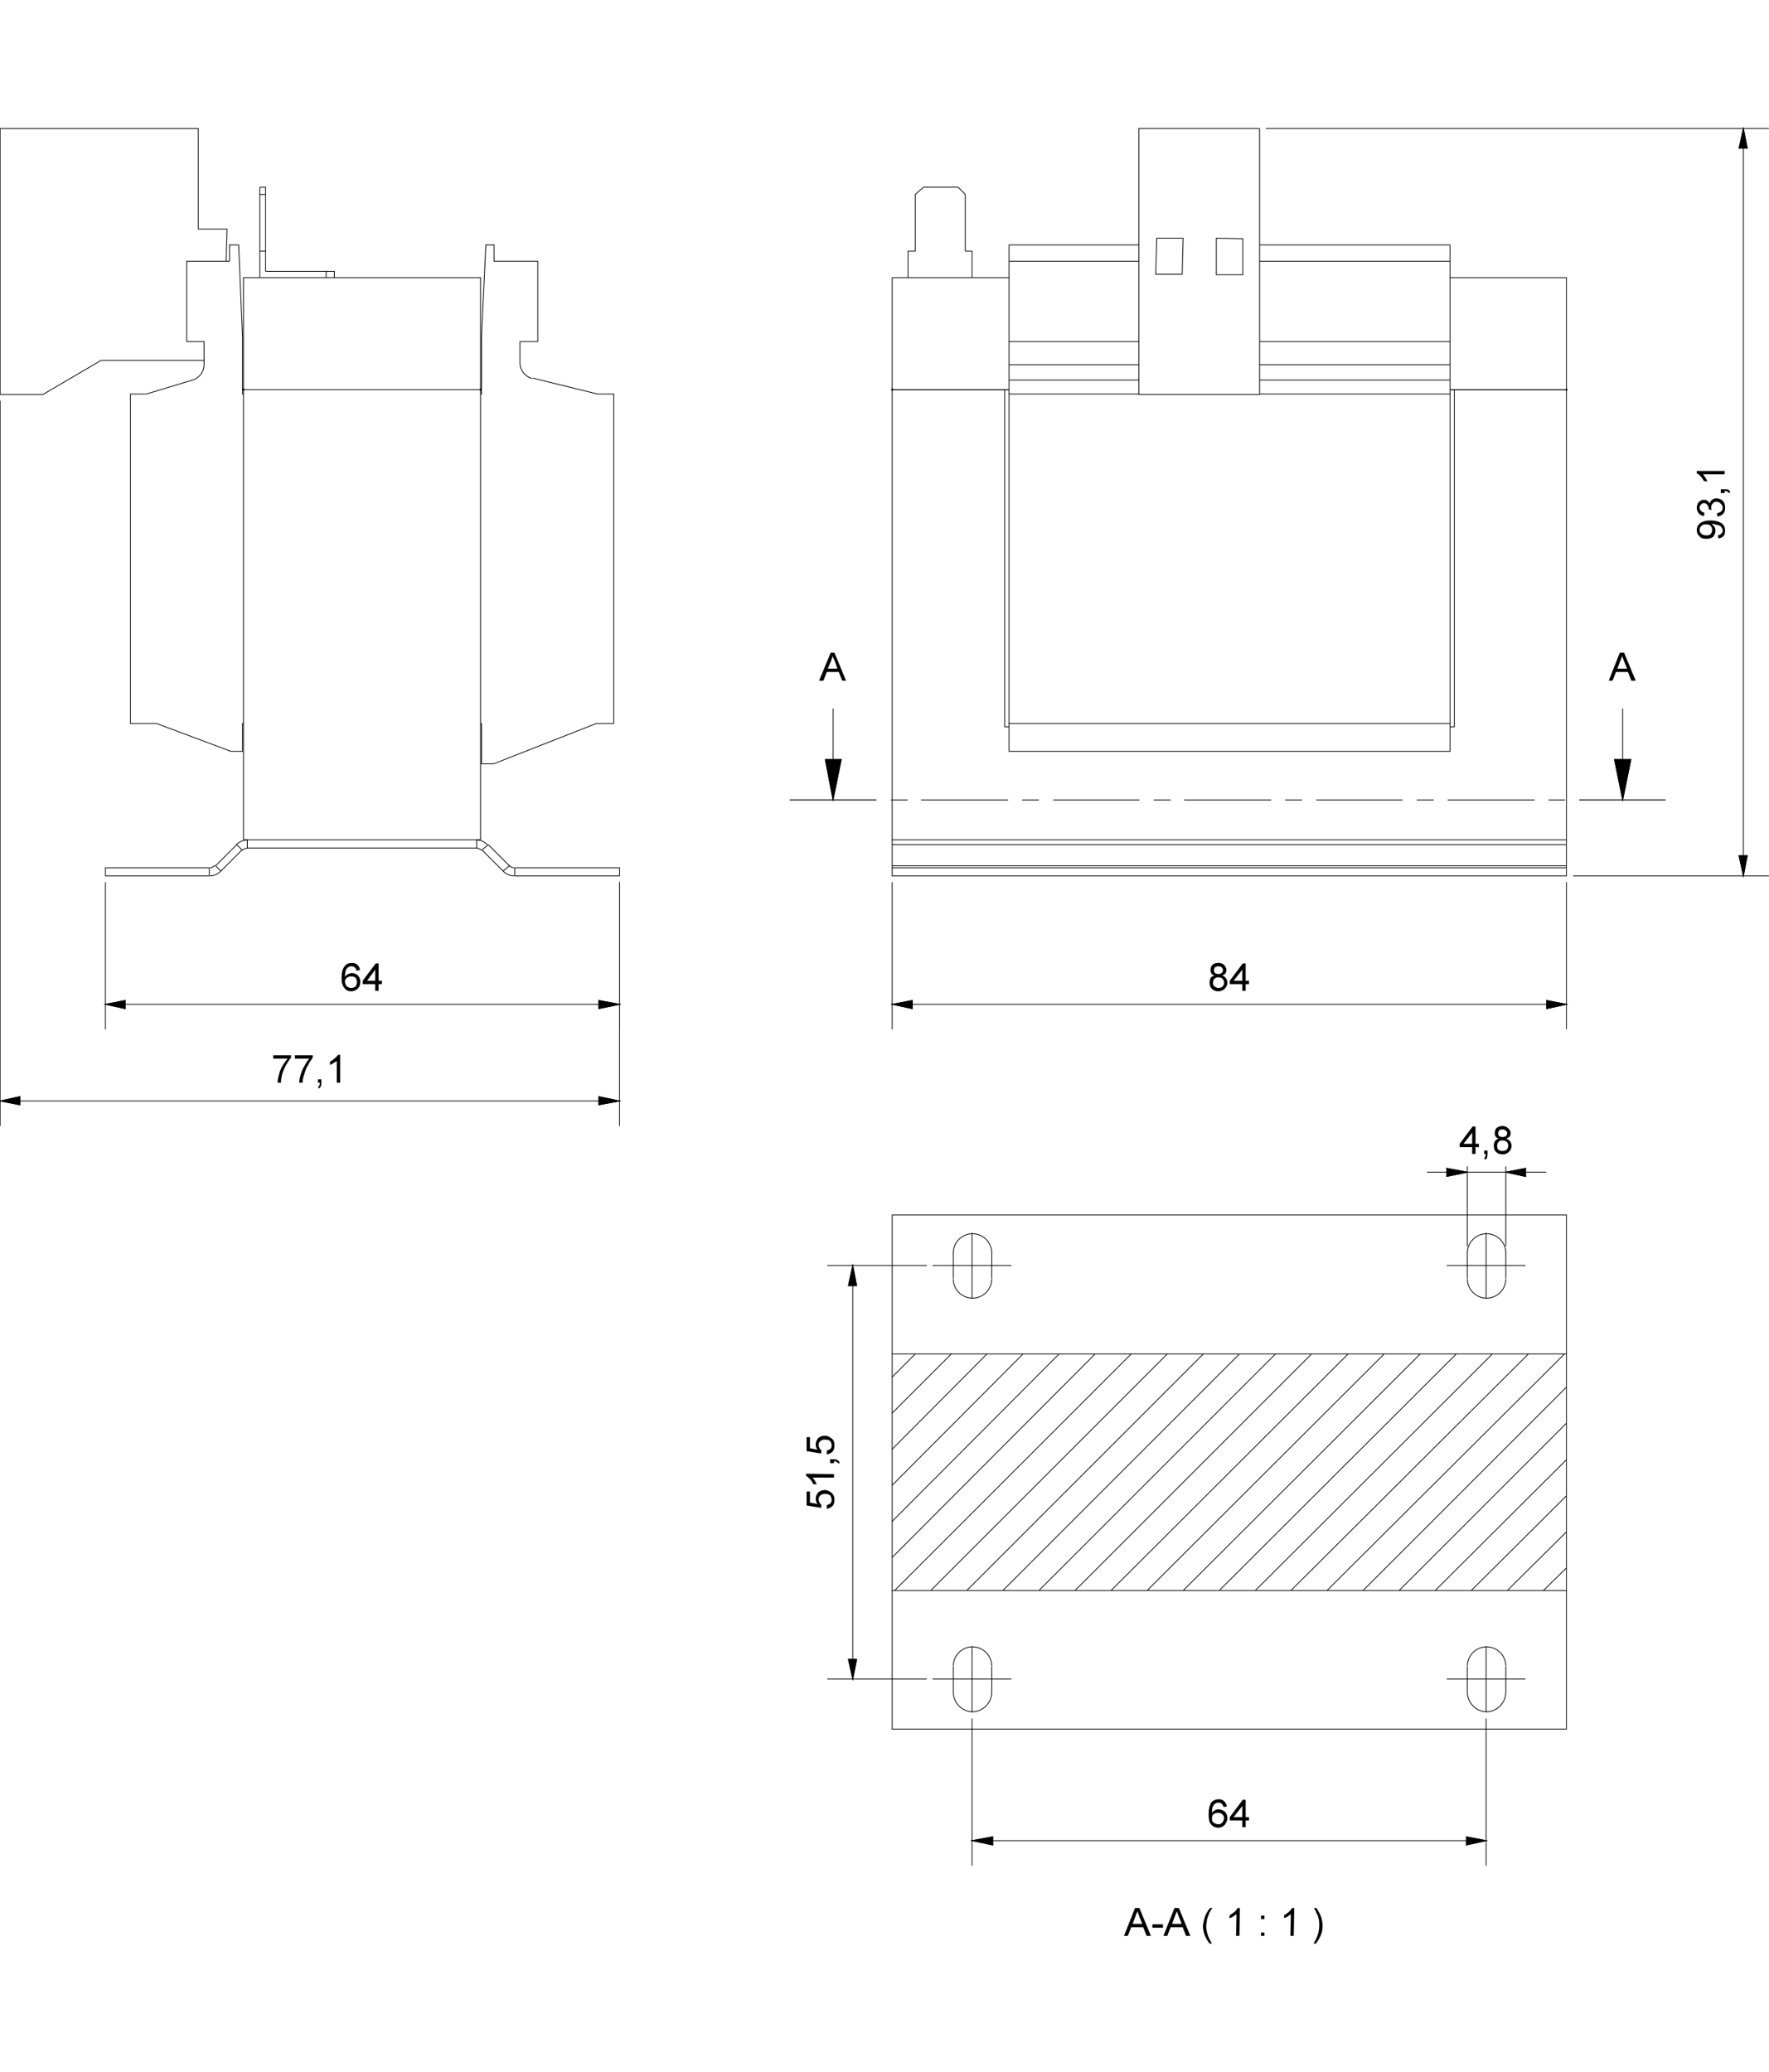 <?xml version="1.0" encoding="UTF-8"?>
<!DOCTYPE svg PUBLIC "-//W3C//DTD SVG 1.1//EN" "http://www.w3.org/Graphics/SVG/1.1/DTD/svg11.dtd">
<!-- Creator: Corel DESIGNER 2018 (64 Bit) -->
<svg xmlns="http://www.w3.org/2000/svg" xml:space="preserve" width="2067px" height="2421px" version="1.1" style="shape-rendering:geometricPrecision; text-rendering:geometricPrecision; image-rendering:optimizeQuality; fill-rule:evenodd; clip-rule:evenodd"
viewBox="0 0 2067 2421.34"
 xmlns:xlink="http://www.w3.org/1999/xlink">
 <defs>
  <style type="text/css">
   <![CDATA[
    .str0 {stroke:black;stroke-width:0.9;stroke-miterlimit:22.926}
    .str1 {stroke:black;stroke-width:0.9;stroke-miterlimit:22.926}
    .fil0 {fill:none;fill-rule:nonzero}
    .fil2 {fill:black}
    .fil1 {fill:black;fill-rule:nonzero}
   ]]>
  </style>
 </defs>
 <g id="Bemaßung_x0020__x0028_ISO_x0029_">
  <g id="_2066407575552">
   <g>
    <line class="fil0 str0" x1="1803.43" y1="1858.65" x2="1830.4" y2= "1832.23" />
   </g>
   <g>
    <line class="fil0 str0" x1="1761.28" y1="1858.65" x2="1830.4" y2= "1790.08" />
   </g>
   <g>
    <line class="fil0 str0" x1="1719.13" y1="1858.65" x2="1830.4" y2= "1747.93" />
   </g>
   <g>
    <line class="fil0 str0" x1="1676.98" y1="1858.65" x2="1830.4" y2= "1705.79" />
   </g>
   <g>
    <line class="fil0 str0" x1="1634.83" y1="1858.65" x2="1830.4" y2= "1663.08" />
   </g>
   <g>
    <line class="fil0 str0" x1="1592.68" y1="1858.65" x2="1830.4" y2= "1620.93" />
   </g>
   <g>
    <line class="fil0 str0" x1="1550.53" y1="1858.65" x2="1828.15" y2= "1582.15" />
   </g>
   <g>
    <line class="fil0 str0" x1="1508.38" y1="1858.65" x2="1786" y2= "1582.15" />
   </g>
   <g>
    <line class="fil0 str0" x1="1466.8" y1="1858.65" x2="1743.86" y2= "1582.15" />
   </g>
   <g>
    <line class="fil0 str0" x1="1424.65" y1="1858.65" x2="1701.71" y2= "1582.15" />
   </g>
   <g>
    <line class="fil0 str0" x1="1382.5" y1="1858.65" x2="1659.56" y2= "1582.15" />
   </g>
   <g>
    <line class="fil0 str0" x1="1340.35" y1="1858.65" x2="1617.41" y2= "1582.15" />
   </g>
   <g>
    <line class="fil0 str0" x1="1298.2" y1="1858.65" x2="1575.26" y2= "1582.15" />
   </g>
   <g>
    <line class="fil0 str0" x1="1256.05" y1="1858.65" x2="1532.55" y2= "1582.15" />
   </g>
   <g>
    <line class="fil0 str0" x1="1213.9" y1="1858.65" x2="1490.4" y2= "1582.15" />
   </g>
   <g>
    <line class="fil0 str0" x1="1171.75" y1="1858.65" x2="1448.25" y2= "1582.15" />
   </g>
   <g>
    <line class="fil0 str0" x1="1129.6" y1="1858.65" x2="1406.1" y2= "1582.15" />
   </g>
   <g>
    <line class="fil0 str0" x1="1087.45" y1="1858.65" x2="1363.95" y2= "1582.15" />
   </g>
   <g>
    <line class="fil0 str0" x1="1045.3" y1="1858.65" x2="1321.8" y2= "1582.15" />
   </g>
   <g>
    <line class="fil0 str0" x1="1042.49" y1="1819.87" x2="1279.65" y2= "1582.15" />
   </g>
   <g>
    <line class="fil0 str0" x1="1042.49" y1="1777.72" x2="1237.5" y2= "1582.15" />
   </g>
   <g>
    <line class="fil0 str0" x1="1042.49" y1="1735.57" x2="1195.35" y2= "1582.15" />
   </g>
   <g>
    <line class="fil0 str0" x1="1042.49" y1="1693.42" x2="1153.21" y2= "1582.15" />
   </g>
   <g>
    <line class="fil0 str0" x1="1042.49" y1="1651.27" x2="1111.62" y2= "1582.15" />
   </g>
   <g>
    <line class="fil0 str0" x1="1042.49" y1="1609.12" x2="1069.47" y2= "1582.15" />
   </g>
   <g>
    <line class="fil0 str0" x1="1179.06" y1="455.36" x2="1174" y2= "455.36" />
   </g>
   <circle class="fil1 str0" transform="matrix(2.23253E-14 0.843 0.843 -2.23253E-14 1042.49 455.36)" r="1.04"/>
   <g>
    <line class="fil0 str0" x1="1174" y1="455.36" x2="1042.49" y2= "455.36" />
   </g>
   <g>
    <line class="fil0 str0" x1="1699.46" y1="455.36" x2="1694.4" y2= "455.36" />
   </g>
   <g>
    <line class="fil0 str0" x1="1830.4" y1="455.36" x2="1699.46" y2= "455.36" />
   </g>
   <circle class="fil1 str0" transform="matrix(2.23253E-14 0.843 0.843 -2.23253E-14 1830.4 455.36)" r="1.04"/>
   <g>
    <line class="fil0 str0" x1="1042.49" y1="455.36" x2="1179.06" y2= "455.36" />
   </g>
   <g>
    <line class="fil0 str0" x1="1694.4" y1="455.36" x2="1830.4" y2= "455.36" />
   </g>
   <g>
    <line class="fil0 str0" x1="1694.4" y1="305.31" x2="1471.85" y2= "305.31" />
   </g>
   <g>
    <line class="fil0 str0" x1="1330.79" y1="305.31" x2="1179.06" y2= "305.31" />
   </g>
   <g>
    <polyline class="fil0 str0" points="1694.4,305.31 1694.4,399.16 1471.85,399.16 "/>
   </g>
   <g>
    <line class="fil0 str0" x1="1179.06" y1="399.16" x2="1179.06" y2= "426.14" />
   </g>
   <g>
    <line class="fil0 str0" x1="1694.4" y1="426.14" x2="1471.85" y2= "426.14" />
   </g>
   <g>
    <line class="fil0 str0" x1="1330.79" y1="426.14" x2="1179.06" y2= "426.14" />
   </g>
   <g>
    <line class="fil0 str0" x1="1694.4" y1="399.16" x2="1694.4" y2= "426.14" />
   </g>
   <g>
    <line class="fil0 str0" x1="1694.4" y1="460.42" x2="1471.85" y2= "460.42" />
   </g>
   <g>
    <polyline class="fil0 str0" points="1330.79,460.42 1179.06,460.42 1179.06,845.38 1694.4,845.38 1694.4,460.42 "/>
   </g>
   <g>
    <polyline class="fil0 str0" points="1179.06,845.38 1179.06,877.98 1694.4,877.98 1694.4,845.38 "/>
   </g>
   <g>
    <line class="fil0 str0" x1="1694.4" y1="286.2" x2="1471.85" y2= "286.2" />
   </g>
   <g>
    <polyline class="fil0 str0" points="1330.79,286.2 1179.06,286.2 1179.06,305.31 "/>
   </g>
   <g>
    <line class="fil0 str0" x1="1694.4" y1="286.2" x2="1694.4" y2= "305.31" />
   </g>
   <g>
    <polyline class="fil0 str0" points="1330.79,399.16 1179.06,399.16 1179.06,305.31 "/>
   </g>
   <g>
    <line class="fil0 str0" x1="1179.06" y1="444.12" x2="1179.06" y2= "426.14" />
   </g>
   <g>
    <line class="fil0 str0" x1="1694.4" y1="444.12" x2="1471.85" y2= "444.12" />
   </g>
   <g>
    <line class="fil0 str0" x1="1330.79" y1="444.12" x2="1179.06" y2= "444.12" />
   </g>
   <g>
    <line class="fil0 str0" x1="1694.4" y1="444.12" x2="1694.4" y2= "426.14" />
   </g>
   <g>
    <line class="fil0 str0" x1="1179.06" y1="444.12" x2="1179.06" y2= "460.42" />
   </g>
   <g>
    <line class="fil0 str0" x1="1694.4" y1="444.12" x2="1694.4" y2= "460.42" />
   </g>
   <g>
    <polyline class="fil0 str0" points="1174,455.36 1174,849.31 1179.06,849.31 "/>
   </g>
   <g>
    <polyline class="fil0 str0" points="1042.49,455.36 1042.49,981.38 1830.4,981.38 1830.4,455.36 "/>
   </g>
   <g>
    <polyline class="fil0 str0" points="1694.4,849.31 1699.46,849.31 1699.46,455.36 "/>
   </g>
   <g>
    <line class="fil0 str0" x1="1042.49" y1="987" x2="1042.49" y2= "1011.73" />
   </g>
   <g>
    <line class="fil0 str0" x1="1830.4" y1="1011.73" x2="1830.4" y2= "987" />
   </g>
   <g>
    <line class="fil0 str0" x1="1042.49" y1="1011.73" x2="1830.4" y2= "1011.73" />
   </g>
   <g>
    <line class="fil0 str0" x1="1042.49" y1="987" x2="1830.4" y2= "987" />
   </g>
   <g>
    <line class="fil0 str0" x1="1042.49" y1="987" x2="1042.49" y2= "981.38" />
   </g>
   <g>
    <line class="fil0 str0" x1="1830.4" y1="987" x2="1830.4" y2= "981.38" />
   </g>
   <g>
    <line class="fil0 str0" x1="1042.49" y1="1013.98" x2="1042.49" y2= "1011.73" />
   </g>
   <g>
    <polyline class="fil0 str0" points="1830.4,1013.98 1830.4,1023.53 1042.49,1023.53 1042.49,1013.98 1830.4,1013.98 1830.4,1011.73 "/>
   </g>
   <g>
    <line class="fil0 str0" x1="1471.85" y1="150.2" x2="1471.85" y2= "460.98" />
   </g>
   <g>
    <polyline class="fil0 str0" points="1471.85,150.2 1330.79,150.2 1330.79,460.98 1471.85,460.98 "/>
   </g>
   <g>
    <polygon class="fil0 str0" points="1421.27,278.33 1421.27,321.05 1452.18,321.05 1452.18,278.9 "/>
   </g>
   <g>
    <polygon class="fil0 str0" points="1351.59,278.33 1350.46,320.48 1381.37,320.48 1382.5,278.33 "/>
   </g>
   <g>
    <line class="fil0 str0" x1="1042.49" y1="324.42" x2="1179.06" y2= "324.42" />
   </g>
   <g>
    <polyline class="fil0 str0" points="1694.4,324.42 1830.4,324.42 1830.4,455.36 "/>
   </g>
   <g>
    <line class="fil0 str0" x1="1042.49" y1="324.42" x2="1042.49" y2= "455.36" />
   </g>
   <g>
    <line class="fil0 str0" x1="1119.49" y1="218.76" x2="1079.02" y2= "218.76" />
   </g>
   <g>
    <polyline class="fil0 str0" points="1127.92,293.51 1127.92,227.19 1119.49,218.76 "/>
   </g>
   <g>
    <polyline class="fil0 str0" points="1079.02,218.76 1069.47,227.19 1069.47,293.51 1061.04,293.51 1061.04,324.42 "/>
   </g>
   <g>
    <polyline class="fil0 str0" points="1127.92,293.51 1135.78,293.51 1135.78,324.42 "/>
   </g>
   <circle class="fil1 str0" transform="matrix(2.23253E-14 0.843 0.843 -2.23253E-14 284.368 455.36)" r="1.04"/>
   <circle class="fil1 str0" transform="matrix(2.23253E-14 0.843 0.843 -2.23253E-14 561.43 455.36)" r="1.04"/>
   <g>
    <polygon class="fil0 str0" points="561.43,455.36 284.37,455.36 "/>
   </g>
   <g>
    <polyline class="fil0 str0" points="268.07,305.31 218.05,305.31 218.05,399.16 238.29,399.16 238.29,426.14 "/>
   </g>
   <g>
    <polyline class="fil0 str0" points="170.85,460.42 152.3,460.42 152.3,845.38 182.65,845.38 269.76,877.98 283.25,877.98 283.25,845.38 284.37,845.38 "/>
   </g>
   <g>
    <polyline class="fil0 str0" points="561.43,845.38 562.55,845.38 562.55,892.59 576.6,892.59 696.87,845.38 717.1,845.38 717.1,460.42 697.99,460.42 622.69,441.87 "/>
   </g>
   <g>
    <path class="fil0 str0" d="M607.51 423.89c0,8.99 6.18,16.3 14.61,18.54"/>
   </g>
   <g>
    <polyline class="fil0 str0" points="607.51,423.89 607.51,399.16 628.31,399.16 628.31,305.31 577.17,305.31 577.17,286.2 567.61,286.2 562.55,394.1 562.55,460.42 561.43,460.42 "/>
   </g>
   <g>
    <polyline class="fil0 str0" points="284.37,460.42 283.25,460.42 283.25,394.1 278.75,286.2 268.07,286.2 268.07,305.31 "/>
   </g>
   <g>
    <path class="fil0 str0" d="M224.8 444.12c7.87,-2.25 13.49,-9.55 13.49,-17.98"/>
   </g>
   <g>
    <line class="fil0 str0" x1="224.8" y1="444.12" x2="170.85" y2= "460.42" />
   </g>
   <g>
    <line class="fil0 str0" x1="284.37" y1="981.38" x2="284.37" y2= "455.36" />
   </g>
   <g>
    <line class="fil0 str0" x1="561.43" y1="981.38" x2="561.43" y2= "455.36" />
   </g>
   <g>
    <line class="fil0 str0" x1="284.37" y1="981.38" x2="288.87" y2= "981.38" />
   </g>
   <g>
    <line class="fil0 str0" x1="556.93" y1="981.38" x2="561.43" y2= "981.38" />
   </g>
   <g>
    <line class="fil0 str0" x1="288.87" y1="981.38" x2="556.93" y2= "981.38" />
   </g>
   <g>
    <line class="fil0 str0" x1="288.87" y1="990.94" x2="556.93" y2= "990.94" />
   </g>
   <g>
    <line class="fil0 str0" x1="251.77" y1="1011.73" x2="276.5" y2= "987" />
   </g>
   <g>
    <line class="fil0 str0" x1="251.77" y1="1011.73" x2="257.96" y2= "1017.91" />
   </g>
   <g>
    <line class="fil0 str0" x1="257.96" y1="1017.91" x2="282.68" y2= "993.18" />
   </g>
   <g>
    <line class="fil0 str0" x1="276.5" y1="987" x2="282.68" y2= "993.18" />
   </g>
   <g>
    <line class="fil0 str0" x1="556.93" y1="981.38" x2="556.93" y2= "990.94" />
   </g>
   <g>
    <line class="fil0 str0" x1="288.87" y1="981.38" x2="288.87" y2= "990.94" />
   </g>
   <g>
    <path class="fil0 str0" d="M289.43 981.38c-5.06,0 -9.56,2.25 -13.49,5.62"/>
   </g>
   <g>
    <path class="fil0 str0" d="M289.43 990.94c-2.25,0 -4.5,1.12 -6.75,2.81"/>
   </g>
   <g>
    <path class="fil0 str0" d="M245.03 1013.98c2.25,0 4.5,-1.13 6.18,-2.81"/>
   </g>
   <g>
    <line class="fil0 str0" x1="244.47" y1="1013.98" x2="244.47" y2= "1023.53" />
   </g>
   <g>
    <path class="fil0 str0" d="M245.03 1023.53c5.06,0 9.55,-2.25 12.93,-5.62"/>
   </g>
   <g>
    <polyline class="fil0 str0" points="244.47,1023.53 123.08,1023.53 123.08,1013.98 244.47,1013.98 "/>
   </g>
   <g>
    <line class="fil0 str0" x1="570.42" y1="987" x2="563.12" y2= "993.18" />
   </g>
   <g>
    <path class="fil0 str0" d="M569.3 987c-3.37,-3.37 -7.87,-5.62 -12.93,-5.62"/>
   </g>
   <g>
    <path class="fil0 str0" d="M562.55 993.75c-1.68,-1.69 -3.93,-2.81 -6.18,-2.81"/>
   </g>
   <g>
    <line class="fil0 str0" x1="563.12" y1="993.18" x2="587.84" y2= "1017.91" />
   </g>
   <g>
    <line class="fil0 str0" x1="570.42" y1="987" x2="595.15" y2= "1011.73" />
   </g>
   <g>
    <line class="fil0 str0" x1="595.15" y1="1011.73" x2="587.84" y2= "1017.91" />
   </g>
   <g>
    <line class="fil0 str0" x1="601.33" y1="1013.98" x2="601.33" y2= "1023.53" />
   </g>
   <g>
    <path class="fil0 str0" d="M594.59 1011.17c1.68,1.68 3.93,2.81 6.18,2.81"/>
   </g>
   <g>
    <path class="fil0 str0" d="M587.84 1017.91c3.38,3.37 7.87,5.62 12.93,5.62"/>
   </g>
   <g>
    <polyline class="fil0 str0" points="601.33,1023.53 723.84,1023.53 723.84,1013.98 601.33,1013.98 "/>
   </g>
   <g>
    <line class="fil0 str0" x1="264.14" y1="305.31" x2="265.26" y2= "267.66" />
   </g>
   <g>
    <line class="fil0 str0" x1="118.02" y1="421.08" x2="238.29" y2= "421.08" />
   </g>
   <g>
    <polyline class="fil0 str0" points="265.26,267.66 231.54,267.66 231.54,150.2 0,150.2 0,460.98 50.02,460.98 118.02,421.08 "/>
   </g>
   <g>
    <polyline class="fil0 str0" points="284.37,455.36 284.37,324.42 561.43,324.42 561.43,455.36 "/>
   </g>
   <g>
    <polyline class="fil0 str0" points="303.48,218.76 310.22,218.76 310.22,227.19 310.22,293.51 310.22,317.11 "/>
   </g>
   <g>
    <polyline class="fil0 str0" points="303.48,324.42 303.48,293.51 303.48,227.19 303.48,218.76 "/>
   </g>
   <g>
    <polyline class="fil0 str0" points="381.03,324.42 381.03,317.11 310.22,317.11 "/>
   </g>
   <g>
    <line class="fil0 str0" x1="303.48" y1="293.51" x2="310.22" y2= "293.51" />
   </g>
   <g>
    <polyline class="fil0 str0" points="381.03,317.11 390.58,317.11 390.58,324.42 "/>
   </g>
   <g>
    <line class="fil0 str0" x1="310.22" y1="227.19" x2="303.48" y2= "227.19" />
   </g>
   <path class="fil1" d="M1317.87 2262.15l3.93 -10.11 14.05 0 3.93 10.11 5.06 0 -13.49 -32.59 -5.05 0 -12.93 32.59 4.5 0zm8.99 -23.04c0.56,-2.25 1.69,-3.93 2.25,-5.62 0.56,1.13 1.12,3.37 2.24,6.18l3.38 8.43 -11.24 0 3.37 -8.99z"/>
   <polygon class="fil1" points="1358.89,2252.6 1358.89,2248.67 1346.53,2248.67 1346.53,2252.6 "/>
   <path class="fil1" d="M1363.95 2262.15l3.94 -10.11 14.04 0 3.94 10.11 5.06 0 -13.49 -32.59 -5.06 0 -12.92 32.59 4.49 0zm8.99 -23.04c0.56,-2.25 1.69,-3.93 2.25,-5.62 0.56,1.13 1.12,3.37 2.25,6.18l3.37 8.43 -11.24 0 3.37 -8.99z"/>
   <path class="fil1" d="M1416.22 2271.15c-4.5,-6.75 -6.75,-14.05 -6.75,-20.8 0.56,-2.81 0.56,-5.62 1.13,-7.87 0.56,-2.24 1.68,-4.49 2.24,-6.74 0.57,-1.12 1.69,-3.37 3.94,-6.18l-2.81 0c-2.81,3.37 -5.06,7.3 -6.18,10.68 -1.13,3.37 -1.69,6.74 -2.25,10.11 0,3.94 1.12,7.87 2.25,11.24 1.68,3.94 3.37,6.75 5.62,9.56l2.81 0z"/>
   <path class="fil1" d="M1448.81 2229.56l-2.81 0c-0.56,1.69 -1.69,2.81 -3.37,4.49 -1.69,1.13 -3.93,2.81 -5.62,3.94l-0.56 3.37c1.68,0 2.81,-1.12 4.49,-1.69 1.69,-1.12 2.81,-2.24 3.94,-2.81l-0.57 25.29 3.94 0 0.56 -32.59z"/>
   <path class="fil1" d="M1477.47 2242.48l0 -3.93 -3.93 0 0 3.93 3.93 0zm0 19.67l0 -3.93 -3.93 0 0 3.93 3.93 0z"/>
   <path class="fil1" d="M1512.32 2229.56l-2.81 0c-0.57,1.69 -1.69,2.81 -3.38,4.49 -1.68,1.13 -3.37,2.81 -5.62,3.94l0 3.37c1.13,0 2.25,-1.12 3.94,-1.69 1.68,-1.12 2.81,-2.24 3.93,-2.81l-0.56 25.29 3.93 0 0.57 -32.59z"/>
   <path class="fil1" d="M1543.23 2261.59c1.68,-3.37 2.24,-7.3 2.24,-11.24 0,-3.37 -0.56,-6.74 -1.68,-10.11 -1.13,-3.38 -3.38,-7.31 -5.62,-10.68l-2.81 0c1.68,2.81 2.81,5.06 3.37,6.74 1.12,1.69 1.68,3.94 2.25,6.18 0.56,2.25 0.56,5.06 0.56,7.87 0,6.75 -2.25,14.05 -6.74,20.8l2.81 0c2.24,-2.81 3.93,-5.62 5.62,-9.56z"/>
   <g>
    <polygon class="fil0 str0" points="1830.4,1582.15 1042.49,1582.15 1042.49,1858.65 1830.4,1858.65 "/>
   </g>
   <g>
    <path class="fil0 str0" d="M1158.82 1946.88c0,-12.36 -10.11,-22.48 -22.47,-22.48 -12.37,0 -22.49,10.12 -22.49,22.48"/>
   </g>
   <g>
    <path class="fil0 str0" d="M1759.59 1946.88c0,-12.36 -10.12,-22.48 -22.48,-22.48 -12.36,0 -22.48,10.12 -22.48,22.48"/>
   </g>
   <g>
    <path class="fil0 str0" d="M1158.82 1464.13c0,-12.36 -10.11,-22.48 -22.47,-22.48 -12.37,0 -22.49,10.12 -22.49,22.48"/>
   </g>
   <g>
    <path class="fil0 str0" d="M1759.59 1464.13c0,-12.36 -10.12,-22.48 -22.48,-22.48 -12.36,0 -22.48,10.12 -22.48,22.48"/>
   </g>
   <g>
    <line class="fil0 str0" x1="1042.49" y1="1867.08" x2="1042.49" y2= "1891.8" />
   </g>
   <g>
    <line class="fil0 str0" x1="1830.4" y1="1891.8" x2="1830.4" y2= "1867.08" />
   </g>
   <g>
    <line class="fil0 str0" x1="1042.49" y1="1867.08" x2="1042.49" y2= "1858.65" />
   </g>
   <g>
    <line class="fil0 str0" x1="1830.4" y1="1867.08" x2="1830.4" y2= "1858.65" />
   </g>
   <g>
    <line class="fil0 str0" x1="1042.49" y1="1899.11" x2="1042.49" y2= "1891.8" />
   </g>
   <g>
    <line class="fil0 str0" x1="1830.4" y1="1899.11" x2="1830.4" y2= "1891.8" />
   </g>
   <g>
    <polyline class="fil0 str0" points="1042.49,1899.11 1042.49,2020.5 1830.4,2020.5 1830.4,1899.11 "/>
   </g>
   <g>
    <line class="fil0 str0" x1="1158.82" y1="1947.44" x2="1158.82" y2= "1977.23" />
   </g>
   <g>
    <path class="fil0 str0" d="M1113.86 1977.23c0,12.36 10.12,23.04 22.49,23.04 12.36,0 22.47,-10.68 22.47,-23.04"/>
   </g>
   <g>
    <line class="fil0 str0" x1="1113.86" y1="1947.44" x2="1113.86" y2= "1977.23" />
   </g>
   <g>
    <line class="fil0 str0" x1="1759.59" y1="1947.44" x2="1759.59" y2= "1977.23" />
   </g>
   <g>
    <path class="fil0 str0" d="M1714.63 1977.23c0,12.36 10.12,23.04 22.48,23.04 12.36,0 22.48,-10.68 22.48,-23.04"/>
   </g>
   <g>
    <line class="fil0 str0" x1="1714.63" y1="1947.44" x2="1714.63" y2= "1977.23" />
   </g>
   <g>
    <line class="fil0 str0" x1="1042.49" y1="1582.15" x2="1042.49" y2= "1573.16" />
   </g>
   <g>
    <line class="fil0 str0" x1="1830.4" y1="1582.15" x2="1830.4" y2= "1573.16" />
   </g>
   <g>
    <line class="fil0 str0" x1="1042.49" y1="1548.43" x2="1042.49" y2= "1573.16" />
   </g>
   <g>
    <line class="fil0 str0" x1="1830.4" y1="1573.16" x2="1830.4" y2= "1548.43" />
   </g>
   <g>
    <line class="fil0 str0" x1="1042.49" y1="1548.43" x2="1042.49" y2= "1542.25" />
   </g>
   <g>
    <line class="fil0 str0" x1="1830.4" y1="1548.43" x2="1830.4" y2= "1542.25" />
   </g>
   <g>
    <polyline class="fil0 str0" points="1830.4,1542.25 1830.4,1419.73 1042.49,1419.73 1042.49,1542.25 "/>
   </g>
   <g>
    <line class="fil0 str0" x1="1158.82" y1="1463.57" x2="1158.82" y2= "1493.92" />
   </g>
   <g>
    <path class="fil0 str0" d="M1113.86 1494.48c0,12.36 10.12,22.48 22.49,22.48 12.36,0 22.47,-10.12 22.47,-22.48"/>
   </g>
   <g>
    <line class="fil0 str0" x1="1113.86" y1="1463.57" x2="1113.86" y2= "1493.92" />
   </g>
   <g>
    <line class="fil0 str0" x1="1759.59" y1="1463.57" x2="1759.59" y2= "1493.92" />
   </g>
   <g>
    <path class="fil0 str0" d="M1714.63 1494.48c0,12.36 10.12,22.48 22.48,22.48 12.36,0 22.48,-10.12 22.48,-22.48"/>
   </g>
   <g>
    <line class="fil0 str0" x1="1714.63" y1="1463.57" x2="1714.63" y2= "1493.92" />
   </g>
   <g>
    <line class="fil0 str0" x1="922.79" y1="934.74" x2="1023.95" y2= "934.74" />
   </g>
   <g>
    <line class="fil0 str0" x1="1040.81" y1="934.74" x2="1060.48" y2= "934.74" />
   </g>
   <g>
    <line class="fil0 str0" x1="1076.21" y1="934.74" x2="1177.93" y2= "934.74" />
   </g>
   <g>
    <line class="fil0 str0" x1="1194.23" y1="934.74" x2="1213.9" y2= "934.74" />
   </g>
   <g>
    <line class="fil0 str0" x1="1230.76" y1="934.74" x2="1331.35" y2= "934.74" />
   </g>
   <g>
    <line class="fil0 str0" x1="1348.21" y1="934.74" x2="1367.89" y2= "934.74" />
   </g>
   <g>
    <line class="fil0 str0" x1="1383.62" y1="934.74" x2="1485.34" y2= "934.74" />
   </g>
   <g>
    <line class="fil0 str0" x1="1501.64" y1="934.74" x2="1521.31" y2= "934.74" />
   </g>
   <g>
    <line class="fil0 str0" x1="1538.17" y1="934.74" x2="1638.76" y2= "934.74" />
   </g>
   <g>
    <line class="fil0 str0" x1="1655.62" y1="934.74" x2="1675.29" y2= "934.74" />
   </g>
   <g>
    <line class="fil0 str0" x1="1691.59" y1="934.74" x2="1793.31" y2= "934.74" />
   </g>
   <g>
    <line class="fil0 str0" x1="1809.61" y1="934.74" x2="1828.72" y2= "934.74" />
   </g>
   <g>
    <line class="fil0 str0" x1="1845.57" y1="934.74" x2="1946.17" y2= "934.74" />
   </g>
   <g>
    <line class="fil0 str0" x1="922.79" y1="934.74" x2="1023.95" y2= "934.74" />
   </g>
   <g>
    <line class="fil0 str0" x1="1845.57" y1="934.74" x2="1946.17" y2= "934.74" />
   </g>
   <g>
    <line class="fil0 str0" x1="973.37" y1="887.53" x2="973.37" y2= "934.74" />
   </g>
   <g>
    <polygon class="fil2" points="964.38,887.53 964.38,887.53 973.37,934.74 982.92,887.53 "/>
    <polygon id="1" class="fil0 str1" points="964.38,887.53 964.38,887.53 973.37,934.74 982.92,887.53 "/>
   </g>
   <g>
    <polygon class="fil0 str0" points="964.38,887.53 973.37,934.74 982.92,887.53 "/>
   </g>
   <g>
    <line class="fil0 str0" x1="973.37" y1="827.96" x2="973.37" y2= "887.53" />
   </g>
   <g>
    <line class="fil0 str0" x1="1896.15" y1="887.53" x2="1896.15" y2= "934.74" />
   </g>
   <g>
    <polygon class="fil2" points="1886.6,887.53 1886.6,887.53 1896.15,934.74 1905.71,887.53 "/>
    <polygon id="1" class="fil0 str1" points="1886.6,887.53 1886.6,887.53 1896.15,934.74 1905.71,887.53 "/>
   </g>
   <g>
    <polygon class="fil0 str0" points="1886.6,887.53 1896.15,934.74 1905.71,887.53 "/>
   </g>
   <g>
    <line class="fil0 str0" x1="1896.15" y1="827.96" x2="1896.15" y2= "887.53" />
   </g>
   <path class="fil1" d="M962.13 795.36l3.93 -10.11 14.05 0 3.94 10.11 4.49 0 -13.49 -32.59 -4.49 0 -13.49 32.59 5.06 0zm8.99 -23.04c0.56,-1.68 1.12,-3.93 1.69,-5.62 0.56,1.69 1.68,3.37 2.81,6.18l2.81 8.43 -11.24 0 3.93 -8.99z"/>
   <path class="fil1" d="M1884.35 795.36l3.94 -10.11 14.05 0 3.93 10.11 5.06 0 -13.49 -32.59 -5.06 0 -12.92 32.59 4.49 0zm8.99 -23.04c0.57,-1.68 1.69,-3.93 2.25,-5.62 0.56,1.69 1.13,3.37 2.25,6.18l3.37 8.43 -11.24 0 3.37 -8.99z"/>
   <path class="fil1" d="M417.56 1127.5c-1.69,-1.69 -3.93,-2.25 -6.74,-2.25 -3.38,0 -6.19,1.12 -7.87,3.37 -2.81,3.38 -3.94,7.87 -3.94,14.05 0,5.62 1.13,9.56 3.38,11.8 1.68,2.81 4.49,3.94 7.86,3.94 2.25,0 3.94,-0.56 5.62,-1.69 1.69,-0.56 2.81,-2.25 3.94,-3.93 0.56,-1.69 1.12,-3.37 1.12,-5.62 0,-2.81 -1.12,-5.62 -2.81,-7.31 -1.68,-1.68 -4.49,-2.81 -6.74,-2.81 -1.69,0 -3.37,0.56 -4.5,1.13 -1.68,0.56 -2.81,1.68 -3.93,3.37 0,-3.37 0.56,-6.18 1.12,-7.87 1.13,-1.68 1.69,-2.81 2.81,-3.37 1.13,-1.13 2.81,-1.13 3.94,-1.13 1.68,0 2.81,0.57 3.93,1.69 1.12,0.56 1.12,1.69 1.69,3.37l3.93 -0.56c0,-2.81 -1.12,-4.5 -2.81,-6.18zm-12.36 15.17c1.12,-1.12 2.81,-1.68 5.05,-1.68 2.25,0 3.94,0.56 5.06,1.68 1.13,1.13 1.69,2.81 1.69,5.06 0,1.69 -0.56,3.37 -1.69,5.06 -1.68,1.12 -2.81,1.68 -5.06,1.68 -1.68,0 -2.81,-0.56 -3.93,-1.12 -1.12,-0.56 -1.69,-1.12 -2.25,-2.25 -0.56,-1.12 -1.12,-2.81 -1.12,-3.93 0,-1.69 0.56,-3.37 2.25,-4.5z"/>
   <path class="fil1" d="M442.29 1157.85l0 -7.87 3.93 0 0 -3.94 -3.93 0 0 -20.23 -3.37 0 -15.18 20.23 0 3.94 14.61 0 0 7.87 3.94 0zm-13.49 -11.81l9.55 -12.92 0 12.92 -9.55 0z"/>
   <g>
    <line class="fil0 str0" x1="699.68" y1="1173.58" x2="723.84" y2= "1173.58" />
   </g>
   <g>
    <polygon class="fil2" points="699.68,1178.64 699.68,1178.64 723.84,1173.58 699.68,1169.09 "/>
    <polygon id="1" class="fil0 str1" points="699.68,1178.64 699.68,1178.64 723.84,1173.58 699.68,1169.09 "/>
   </g>
   <g>
    <polygon class="fil0 str0" points="699.68,1178.64 723.84,1173.58 699.68,1169.09 "/>
   </g>
   <g>
    <line class="fil0 str0" x1="146.12" y1="1173.58" x2="123.08" y2= "1173.58" />
   </g>
   <g>
    <polygon class="fil2" points="146.12,1169.09 146.12,1169.09 123.08,1173.58 146.12,1178.64 "/>
    <polygon id="1" class="fil0 str1" points="146.12,1169.09 146.12,1169.09 123.08,1173.58 146.12,1178.64 "/>
   </g>
   <g>
    <polygon class="fil0 str0" points="146.12,1169.09 123.08,1173.58 146.12,1178.64 "/>
   </g>
   <g>
    <line class="fil0 str0" x1="699.68" y1="1173.58" x2="146.12" y2= "1173.58" />
   </g>
   <g>
    <line class="fil0 str0" x1="123.08" y1="1030.84" x2="123.08" y2= "1202.81" />
   </g>
   <g>
    <line class="fil0 str0" x1="723.84" y1="1030.84" x2="723.84" y2= "1202.81" />
   </g>
   <path class="fil1" d="M1414.53 1142.67c-0.56,1.69 -1.12,3.37 -1.12,5.62 0,2.81 0.56,5.06 2.81,7.31 1.68,1.68 3.93,2.81 7.3,2.81 3.37,0 5.62,-1.13 7.31,-2.81 2.25,-2.25 3.37,-4.5 3.37,-7.31 0,-1.68 -0.56,-3.93 -1.69,-5.06 -1.12,-1.68 -2.24,-2.8 -4.49,-3.37 1.68,-0.56 2.81,-1.12 3.93,-2.25 0.56,-1.12 1.13,-2.81 1.13,-3.93 0,-2.25 -1.13,-4.5 -2.81,-6.18 -1.69,-1.69 -3.94,-2.25 -6.75,-2.25 -2.81,0 -5.06,0.56 -6.74,2.25 -1.69,1.68 -2.25,3.37 -2.25,6.18 0,1.12 0,2.81 1.12,3.93 0.57,1.13 1.69,1.69 3.38,2.25 -1.69,0.57 -3.38,1.69 -4.5,2.81zm5.06 -12.36c1.12,-0.56 2.25,-1.13 3.93,-1.13 1.69,0 3.37,0.57 3.93,1.13 1.13,1.12 1.69,2.25 1.69,3.37 0,1.12 -0.56,2.25 -1.69,3.37 -0.56,0.56 -2.24,1.13 -3.93,1.13 -1.68,0 -2.81,-0.57 -3.93,-1.13 -0.56,-1.12 -1.13,-2.25 -1.13,-3.37 0,-1.12 0.57,-2.25 1.13,-3.37zm-0.56 13.49c1.12,-1.13 2.24,-1.69 4.49,-1.69 2.25,0 3.93,0.56 5.06,1.69 1.12,1.12 1.69,2.81 1.69,4.49 0,1.69 -0.57,3.37 -1.69,4.5 -1.13,1.12 -2.81,1.68 -5.06,1.68 -1.12,0 -2.25,-0.56 -3.37,-1.12 -1.12,-0.56 -1.69,-1.12 -2.25,-2.25 -0.56,-1.12 -0.56,-1.68 -0.56,-2.81 0,-1.68 0.56,-3.37 1.69,-4.49z"/>
   <path class="fil1" d="M1455.56 1157.85l0 -7.87 3.93 0 0 -3.94 -3.93 0 0 -20.23 -3.38 0 -15.17 20.23 0 3.94 14.61 0 0 7.87 3.94 0zm-14.05 -11.81l10.11 -12.92 0 12.92 -10.11 0z"/>
   <g>
    <line class="fil0 str0" x1="1066.1" y1="1173.58" x2="1042.49" y2= "1173.58" />
   </g>
   <g>
    <polygon class="fil2" points="1066.1,1169.09 1066.1,1169.09 1042.49,1173.58 1066.1,1178.64 "/>
    <polygon id="1" class="fil0 str1" points="1066.1,1169.09 1066.1,1169.09 1042.49,1173.58 1066.1,1178.64 "/>
   </g>
   <g>
    <polygon class="fil0 str0" points="1066.1,1169.09 1042.49,1173.58 1066.1,1178.64 "/>
   </g>
   <g>
    <line class="fil0 str0" x1="1807.36" y1="1173.58" x2="1830.4" y2= "1173.58" />
   </g>
   <g>
    <polygon class="fil2" points="1807.36,1178.64 1807.36,1178.64 1830.4,1173.58 1807.36,1169.09 "/>
    <polygon id="1" class="fil0 str1" points="1807.36,1178.64 1807.36,1178.64 1830.4,1173.58 1807.36,1169.09 "/>
   </g>
   <g>
    <polygon class="fil0 str0" points="1807.36,1178.64 1830.4,1173.58 1807.36,1169.09 "/>
   </g>
   <g>
    <line class="fil0 str0" x1="1066.1" y1="1173.58" x2="1807.36" y2= "1173.58" />
   </g>
   <g>
    <line class="fil0 str0" x1="1830.4" y1="1030.84" x2="1830.4" y2= "1202.81" />
   </g>
   <g>
    <line class="fil0 str0" x1="1042.49" y1="1030.84" x2="1042.49" y2= "1202.81" />
   </g>
   <path class="fil1" d="M2014.17 626.21c1.13,-1.69 1.69,-3.38 1.69,-6.19 0,-2.24 -0.56,-4.49 -1.69,-6.18 -1.12,-1.69 -3.37,-3.37 -5.62,-3.93 -2.81,-1.13 -5.62,-1.69 -10.11,-1.69 -3.94,0 -6.75,0.56 -9,1.69 -2.24,0.56 -3.93,2.24 -5.05,3.93 -1.13,1.69 -1.69,3.37 -1.69,5.62 0,2.81 1.13,5.62 3.37,7.31 1.69,2.24 4.5,2.81 7.87,2.81 2.81,0 5.62,-0.57 7.87,-2.25 1.68,-2.25 2.81,-4.5 2.81,-7.31 0,-1.68 -0.56,-2.81 -1.13,-4.49 -1.12,-1.13 -2.24,-2.25 -3.37,-3.38 0.56,0 0.56,0 1.13,0 1.12,0 2.81,0.57 4.49,1.13 1.69,0 2.81,0.56 3.94,1.12 1.12,0.56 1.68,1.69 2.24,2.25 0.57,1.13 1.13,2.25 1.13,3.37 0,1.69 -0.56,2.81 -1.69,3.37 -0.56,1.13 -1.68,1.69 -3.93,2.25l0.56 3.37c2.81,0 4.5,-1.12 6.18,-2.8zm-15.17 -11.81c1.12,1.69 1.68,2.81 1.68,5.06 0,1.69 -0.56,3.37 -1.68,4.5 -1.13,1.12 -2.81,1.68 -5.06,1.68 -2.25,0 -3.93,-0.56 -5.62,-1.68 -1.68,-1.69 -2.25,-2.81 -2.25,-5.06 0,-1.69 0.57,-2.81 2.25,-4.5 1.12,-1.12 2.81,-1.68 5.06,-1.68 2.25,0 4.49,0.56 5.62,1.68z"/>
   <path class="fil1" d="M2013.61 600.35c1.69,-1.68 2.25,-3.93 2.25,-7.3 0,-2.81 -0.56,-5.62 -2.81,-7.87 -1.69,-1.69 -4.5,-2.81 -7.31,-2.81 -2.25,0 -3.93,0.56 -5.06,1.69 -1.68,1.12 -2.24,2.24 -2.81,4.49 -0.56,-1.68 -1.68,-2.81 -2.81,-3.37 -1.12,-1.12 -2.24,-1.12 -3.93,-1.12 -1.12,0 -2.81,0 -3.93,1.12 -1.69,0.56 -2.25,1.69 -3.37,3.37 -0.57,1.69 -1.13,2.81 -1.13,5.06 0,2.25 1.13,4.49 2.25,6.18 1.69,1.69 3.37,2.81 6.18,3.37l0.56 -3.93c-1.68,-0.56 -3.37,-1.13 -3.93,-2.25 -1.12,-0.56 -1.69,-2.25 -1.69,-3.93 0,-1.13 0.57,-2.81 1.69,-3.38 0.56,-1.12 1.68,-1.68 3.37,-1.68 1.69,0 3.37,0.56 3.93,2.25 1.13,1.12 1.69,2.81 1.69,4.49 0,0 0,0 0,0.56l3.37 0.57c-0.56,-1.13 -0.56,-2.25 -0.56,-2.81 0,-2.25 0.56,-3.38 1.69,-4.5 1.12,-1.68 2.81,-2.25 4.49,-2.25 2.25,0 3.94,1.13 5.06,2.25 1.12,1.12 2.25,2.81 2.25,4.5 0,1.68 -0.56,3.37 -1.69,4.49 -1.12,1.13 -2.81,1.69 -5.06,2.25l0.57 3.93c2.81,-0.56 5.05,-1.68 6.74,-3.37z"/>
   <path class="fil1" d="M2015.3 573.94c1.68,0 2.81,0 3.37,0.56 0.56,0.56 1.12,1.13 1.68,1.69l1.69 -1.13c-0.56,-1.12 -1.69,-2.24 -2.25,-2.81 -1.12,-0.56 -2.81,-0.56 -4.49,-0.56l-4.5 0 0 4.5 4.5 0 0 -2.25z"/>
   <path class="fil1" d="M1982.7 550.34l0 2.81c1.69,0.56 2.81,1.68 4.5,3.37 1.68,1.68 2.81,3.93 3.93,5.62l3.93 0.56c-0.56,-1.69 -1.12,-2.81 -2.24,-4.5 -1.13,-1.68 -1.69,-2.81 -2.81,-3.93l25.29 0 0 -3.93 -32.6 0z"/>
   <g>
    <line class="fil0 str0" x1="2037.21" y1="999.93" x2="2037.21" y2= "1023.53" />
   </g>
   <g>
    <polygon class="fil2" points="2032.16,999.93 2032.16,999.93 2037.21,1023.53 2041.71,999.93 "/>
    <polygon id="1" class="fil0 str1" points="2032.16,999.93 2032.16,999.93 2037.21,1023.53 2041.71,999.93 "/>
   </g>
   <g>
    <polygon class="fil0 str0" points="2032.16,999.93 2037.21,1023.53 2041.71,999.93 "/>
   </g>
   <g>
    <line class="fil0 str0" x1="2037.21" y1="173.24" x2="2037.21" y2= "150.2" />
   </g>
   <g>
    <polygon class="fil2" points="2041.71,173.24 2041.71,173.24 2037.21,150.2 2032.16,173.24 "/>
    <polygon id="1" class="fil0 str1" points="2041.71,173.24 2041.71,173.24 2037.21,150.2 2032.16,173.24 "/>
   </g>
   <g>
    <polygon class="fil0 str0" points="2041.71,173.24 2037.21,150.2 2032.16,173.24 "/>
   </g>
   <g>
    <line class="fil0 str0" x1="2037.21" y1="999.93" x2="2037.21" y2= "173.24" />
   </g>
   <g>
    <line class="fil0 str0" x1="1838.27" y1="1023.53" x2="2067" y2= "1023.53" />
   </g>
   <g>
    <line class="fil0 str0" x1="1479.16" y1="150.2" x2="2067" y2= "150.2" />
   </g>
   <g>
    <polyline class="fil0 str0" points="1089.7,1962.05 1113.86,1962.05 1158.82,1962.05 1181.87,1962.05 "/>
   </g>
   <g>
    <polyline class="fil0 str0" points="1690.47,1962.05 1714.63,1962.05 1759.59,1962.05 1782.63,1962.05 "/>
   </g>
   <g>
    <polyline class="fil0 str0" points="1089.7,1478.74 1113.86,1478.74 1158.82,1478.74 1181.87,1478.74 "/>
   </g>
   <g>
    <polyline class="fil0 str0" points="1690.47,1478.74 1714.63,1478.74 1759.59,1478.74 1782.63,1478.74 "/>
   </g>
   <g>
    <polyline class="fil0 str0" points="1135.78,1440.53 1135.78,1463.57 1135.78,1493.92 1135.78,1517.52 "/>
   </g>
   <g>
    <polyline class="fil0 str0" points="1135.78,1923.84 1135.78,1947.44 1135.78,1977.23 1135.78,2000.83 "/>
   </g>
   <g>
    <polyline class="fil0 str0" points="1736.55,1923.84 1736.55,1947.44 1736.55,1977.23 1736.55,2000.83 "/>
   </g>
   <g>
    <polyline class="fil0 str0" points="1736.55,1440.53 1736.55,1463.57 1736.55,1493.92 1736.55,1517.52 "/>
   </g>
   <path class="fil1" d="M972.81 1759.74c1.68,-1.69 2.24,-4.5 2.24,-7.31 0,-3.37 -1.12,-6.18 -3.93,-8.43 -2.25,-1.68 -4.5,-2.81 -7.31,-2.81 -3.37,0 -5.62,1.13 -7.86,2.81 -1.69,2.25 -2.81,4.5 -2.81,7.31 0,2.24 0.56,4.49 2.24,6.18l-8.99 -1.69 0 -12.92 -3.93 0 0 16.3 16.86 2.8 0.56 -3.37c-1.12,-0.56 -1.69,-1.68 -2.25,-2.81 -0.56,-1.12 -1.12,-2.25 -1.12,-3.37 0,-2.25 0.56,-3.93 2.25,-5.06 1.12,-1.12 2.81,-1.68 5.05,-1.68 2.81,0 4.5,0.56 6.19,1.68 1.12,1.69 1.68,3.38 1.68,5.06 0,1.69 0,2.81 -1.12,3.93 -1.13,1.13 -2.81,2.25 -4.5,2.25l0 4.5c2.81,-0.56 5.06,-1.69 6.75,-3.37z"/>
   <path class="fil1" d="M941.9 1722.08l0 2.81c1.68,0.57 2.81,1.69 4.49,3.37 1.69,1.69 2.81,3.94 3.94,6.19l3.93 0c-0.56,-1.13 -1.12,-2.81 -2.25,-4.5 -1.12,-1.12 -1.68,-2.81 -2.81,-3.37l25.29 0 0 -3.94 -32.59 -0.56z"/>
   <path class="fil1" d="M974.49 1707.47c1.69,0 2.81,0.56 3.37,1.13 0.57,0 1.13,0.56 1.69,1.68l1.69 -1.12c-0.57,-1.13 -1.69,-2.25 -2.25,-2.81 -1.13,-0.56 -2.81,-1.13 -4.5,-1.13l-4.49 0 0 4.5 4.49 0 0 -2.25z"/>
   <path class="fil1" d="M972.81 1696.23c1.68,-1.68 2.24,-4.49 2.24,-7.3 0,-3.94 -1.12,-6.75 -3.93,-8.43 -2.25,-1.69 -4.5,-2.81 -7.31,-2.81 -3.37,0 -5.62,1.12 -7.86,2.81 -1.69,2.24 -2.81,4.49 -2.81,7.3 0,2.25 0.56,4.5 2.24,6.18l-8.99 -1.68 0 -12.93 -3.93 0 0 16.3 16.86 2.81 0.56 -3.37c-1.12,-1.13 -1.69,-1.69 -2.25,-2.81 -0.56,-1.13 -1.12,-2.25 -1.12,-3.37 0,-2.25 0.56,-3.94 2.25,-5.06 1.12,-1.13 2.81,-1.69 5.05,-1.69 2.81,0 4.5,0.56 6.19,1.69 1.12,1.68 1.68,2.81 1.68,5.06 0,1.68 0,2.81 -1.12,3.93 -1.13,1.12 -2.81,1.69 -4.5,2.25l0 4.49c2.81,-0.56 5.06,-1.68 6.75,-3.37z"/>
   <g>
    <line class="fil0 str0" x1="996.41" y1="1502.35" x2="996.41" y2= "1478.74" />
   </g>
   <g>
    <polygon class="fil2" points="1000.91,1502.35 1000.91,1502.35 996.41,1478.74 991.35,1502.35 "/>
    <polygon id="1" class="fil0 str1" points="1000.91,1502.35 1000.91,1502.35 996.41,1478.74 991.35,1502.35 "/>
   </g>
   <g>
    <polygon class="fil0 str0" points="1000.91,1502.35 996.41,1478.74 991.35,1502.35 "/>
   </g>
   <g>
    <line class="fil0 str0" x1="996.41" y1="1939.01" x2="996.41" y2= "1962.05" />
   </g>
   <g>
    <polygon class="fil2" points="991.35,1939.01 991.35,1939.01 996.41,1962.05 1000.91,1939.01 "/>
    <polygon id="1" class="fil0 str1" points="991.35,1939.01 991.35,1939.01 996.41,1962.05 1000.91,1939.01 "/>
   </g>
   <g>
    <polygon class="fil0 str0" points="991.35,1939.01 996.41,1962.05 1000.91,1939.01 "/>
   </g>
   <g>
    <line class="fil0 str0" x1="996.41" y1="1502.35" x2="996.41" y2= "1939.01" />
   </g>
   <g>
    <line class="fil0 str0" x1="1082.96" y1="1962.05" x2="966.62" y2= "1962.05" />
   </g>
   <g>
    <line class="fil0 str0" x1="1082.96" y1="1478.74" x2="966.62" y2= "1478.74" />
   </g>
   <path class="fil1" d="M1430.27 2104.8c-1.69,-1.69 -3.38,-2.25 -6.19,-2.25 -3.37,0 -6.18,1.12 -8.43,3.37 -2.24,3.37 -3.37,7.87 -3.37,14.05 0,5.62 0.56,9.55 2.81,11.8 2.25,2.81 5.06,3.94 8.43,3.94 2.25,0 3.93,-0.57 5.62,-1.69 1.13,-0.56 2.81,-2.25 3.37,-3.93 1.13,-1.69 1.69,-3.37 1.69,-5.62 0,-2.81 -1.12,-5.62 -2.81,-7.31 -2.25,-1.68 -4.5,-2.81 -7.31,-2.81 -1.68,0 -2.81,0 -4.49,1.13 -1.13,0.56 -2.81,1.68 -3.37,3.37 0,-3.37 0,-6.18 1.12,-7.87 0.56,-1.69 1.69,-2.81 2.81,-3.37 1.12,-1.13 2.25,-1.13 3.93,-1.13 1.69,0 2.81,0.57 3.94,1.69 0.56,0.56 1.12,1.69 1.68,3.37l3.94 -0.56c-0.56,-2.81 -1.69,-5.06 -3.37,-6.18zm-12.37 15.17c1.69,-1.12 3.37,-1.68 5.06,-1.68 2.25,0 3.93,0.56 5.06,1.68 1.68,1.13 2.25,2.81 2.25,5.06 0,1.69 -1.13,3.37 -2.25,5.06 -1.13,1.12 -2.81,1.68 -4.5,1.68 -1.68,0 -2.81,-0.56 -3.93,-1.12 -1.13,-0.56 -2.25,-1.13 -2.81,-2.25 -0.56,-1.12 -0.56,-2.81 -0.56,-3.93 0,-1.69 0.56,-3.37 1.68,-4.5z"/>
   <path class="fil1" d="M1455.56 2135.14l0 -7.86 3.93 0 0 -3.94 -3.93 0 0 -20.23 -3.38 0 -15.17 20.23 0 3.94 14.61 0 0 7.86 3.94 0zm-14.05 -11.8l10.11 -12.92 0 12.92 -10.11 0z"/>
   <g>
    <line class="fil0 str0" x1="1159.95" y1="2150.88" x2="1135.78" y2= "2150.88" />
   </g>
   <g>
    <polygon class="fil2" points="1159.95,2146.38 1159.95,2146.38 1135.78,2150.88 1159.95,2155.94 "/>
    <polygon id="1" class="fil0 str1" points="1159.95,2146.38 1159.95,2146.38 1135.78,2150.88 1159.95,2155.94 "/>
   </g>
   <g>
    <polygon class="fil0 str0" points="1159.95,2146.38 1135.78,2150.88 1159.95,2155.94 "/>
   </g>
   <g>
    <line class="fil0 str0" x1="1713.51" y1="2150.88" x2="1736.55" y2= "2150.88" />
   </g>
   <g>
    <polygon class="fil2" points="1713.51,2155.94 1713.51,2155.94 1736.55,2150.88 1713.51,2146.38 "/>
    <polygon id="1" class="fil0 str1" points="1713.51,2155.94 1713.51,2155.94 1736.55,2150.88 1713.51,2146.38 "/>
   </g>
   <g>
    <polygon class="fil0 str0" points="1713.51,2155.94 1736.55,2150.88 1713.51,2146.38 "/>
   </g>
   <g>
    <line class="fil0 str0" x1="1159.95" y1="2150.88" x2="1713.51" y2= "2150.88" />
   </g>
   <g>
    <line class="fil0 str0" x1="1135.78" y1="2008.14" x2="1135.78" y2= "2180.1" />
   </g>
   <g>
    <line class="fil0 str0" x1="1736.55" y1="2008.14" x2="1736.55" y2= "2180.1" />
   </g>
   <path class="fil1" d="M1724.19 1348.36l0 -7.87 3.93 0 0 -3.93 -3.93 0 0 -20.23 -3.38 0 -15.17 20.23 0 3.93 14.61 0 0 7.87 3.94 0zm-14.05 -11.8l10.11 -12.93 0 12.93 -10.11 0z"/>
   <path class="fil1" d="M1735.99 1348.36c0,1.69 0,2.81 -0.56,3.37 0,0.56 -0.57,1.13 -1.13,1.69l1.13 1.68c1.12,-0.56 1.68,-1.12 2.24,-2.24 0,-1.13 0.57,-2.81 0.57,-4.5l0 -3.93 -3.94 0 0 3.93 1.69 0z"/>
   <path class="fil1" d="M1746.67 1333.75c-0.57,1.12 -1.13,2.81 -1.13,5.06 0,2.81 0.56,5.62 2.81,7.3 1.69,1.69 3.94,2.81 7.31,2.81 3.37,0 5.62,-1.12 7.3,-2.81 2.25,-1.68 3.37,-4.49 3.37,-7.3 0,-1.69 -0.56,-3.38 -1.68,-5.06 -1.12,-1.12 -2.25,-2.25 -4.5,-3.37 1.69,-0.57 2.81,-1.13 3.94,-2.25 0.56,-1.13 1.12,-2.25 1.12,-3.93 0,-2.25 -1.12,-4.5 -2.81,-5.63 -1.68,-1.68 -3.93,-2.8 -6.74,-2.8 -2.81,0 -5.06,1.12 -6.75,2.24 -1.68,1.69 -2.24,3.94 -2.24,6.19 0,1.68 0,2.8 1.12,3.93 0.56,1.12 1.68,1.68 3.37,2.25 -1.69,0.56 -3.37,1.68 -4.49,3.37zm5.05 -12.93c1.13,-0.56 2.25,-1.12 3.94,-1.12 1.68,0 3.37,0.56 3.93,1.68 1.13,0.57 1.69,1.69 1.69,2.82 0,1.68 -0.56,2.24 -1.69,3.37 -0.56,0.56 -2.25,1.12 -3.93,1.12 -1.69,0 -2.81,-0.56 -3.94,-1.12 -1.12,-1.13 -1.12,-2.25 -1.12,-3.37 0,-1.13 0.56,-2.25 1.12,-3.38zm-0.56 13.49c1.13,-1.12 2.25,-1.68 4.5,-1.68 2.24,0 3.37,0.56 5.06,1.68 1.12,1.12 1.68,2.81 1.68,4.5 0,1.68 -0.56,3.37 -1.68,4.49 -1.13,1.13 -2.82,1.69 -5.06,1.69 -1.13,0 -2.25,0 -3.37,-0.56 -1.13,-0.57 -2.25,-1.69 -2.25,-2.25 -0.57,-1.12 -0.57,-2.25 -0.57,-3.37 0,-1.69 0.57,-3.38 1.69,-4.5z"/>
   <g>
    <line class="fil0 str0" x1="1782.63" y1="1369.72" x2="1759.59" y2= "1369.72" />
   </g>
   <g>
    <polygon class="fil2" points="1782.63,1365.22 1782.63,1365.22 1759.59,1369.72 1782.63,1374.77 "/>
    <polygon id="1" class="fil0 str1" points="1782.63,1365.22 1782.63,1365.22 1759.59,1369.72 1782.63,1374.77 "/>
   </g>
   <g>
    <polygon class="fil0 str0" points="1782.63,1365.22 1759.59,1369.72 1782.63,1374.77 "/>
   </g>
   <g>
    <line class="fil0 str0" x1="1690.47" y1="1369.72" x2="1714.63" y2= "1369.72" />
   </g>
   <g>
    <polygon class="fil2" points="1690.47,1374.77 1690.47,1374.77 1714.63,1369.72 1690.47,1365.22 "/>
    <polygon id="1" class="fil0 str1" points="1690.47,1374.77 1690.47,1374.77 1714.63,1369.72 1690.47,1365.22 "/>
   </g>
   <g>
    <polygon class="fil0 str0" points="1690.47,1374.77 1714.63,1369.72 1690.47,1365.22 "/>
   </g>
   <g>
    <line class="fil0 str0" x1="1782.63" y1="1369.72" x2="1806.8" y2= "1369.72" />
   </g>
   <g>
    <line class="fil0 str0" x1="1690.47" y1="1369.72" x2="1667.43" y2= "1369.72" />
   </g>
   <g>
    <line class="fil0 str0" x1="1759.59" y1="1369.72" x2="1714.63" y2= "1369.72" />
   </g>
   <g>
    <line class="fil0 str0" x1="1714.63" y1="1456.26" x2="1714.63" y2= "1362.97" />
   </g>
   <g>
    <line class="fil0 str0" x1="1759.59" y1="1456.26" x2="1759.59" y2= "1362.97" />
   </g>
   <path class="fil1" d="M336.07 1237.09c-2.25,2.24 -3.93,5.05 -6.18,8.43 -1.69,3.37 -3.37,6.74 -3.93,10.11 -1.13,3.94 -1.69,6.75 -1.69,9.56l3.93 0c0,-3.38 0.57,-6.19 1.13,-9 1.12,-3.93 2.81,-7.86 4.49,-11.23 2.25,-3.38 3.94,-6.75 6.18,-9l0 -2.81 -20.79 0 0 3.94 16.86 0z"/>
   <path class="fil1" d="M361.36 1237.09c-2.25,2.24 -3.93,5.05 -5.62,8.43 -2.25,3.37 -3.37,6.74 -4.49,10.11 -1.13,3.94 -1.69,6.75 -1.69,9.56l3.93 0c0,-3.38 0.57,-6.19 1.69,-9 1.12,-3.93 2.25,-7.86 4.5,-11.23 1.68,-3.38 3.93,-6.75 5.61,-9l0 -2.81 -20.79 0 0 3.94 16.86 0z"/>
   <path class="fil1" d="M373.72 1265.19c0,1.12 -0.56,2.24 -0.56,3.37 -0.56,0.56 -1.12,1.12 -1.68,1.68l1.12 1.69c1.12,-0.56 1.69,-1.69 2.25,-2.81 0.56,-1.12 0.56,-2.25 0.56,-3.93l0 -3.94 -3.93 0 0 3.94 2.24 0z"/>
   <path class="fil1" d="M397.33 1232.59l-2.25 0c-1.12,1.12 -2.25,2.81 -3.93,3.94 -1.69,1.68 -3.37,2.8 -5.62,3.93l0 3.93c1.12,-0.56 2.81,-1.12 3.93,-2.25 1.69,-0.56 2.81,-1.68 3.93,-2.24l0 25.29 3.94 0 0 -32.6z"/>
   <g>
    <line class="fil0 str0" x1="699.68" y1="1286.54" x2="723.84" y2= "1286.54" />
   </g>
   <g>
    <polygon class="fil2" points="699.68,1291.04 699.68,1291.04 723.84,1286.54 699.68,1281.48 "/>
    <polygon id="1" class="fil0 str1" points="699.68,1291.04 699.68,1291.04 723.84,1286.54 699.68,1281.48 "/>
   </g>
   <g>
    <polygon class="fil0 str0" points="699.68,1291.04 723.84,1286.54 699.68,1281.48 "/>
   </g>
   <g>
    <line class="fil0 str0" x1="23.04" y1="1286.54" x2="0" y2= "1286.54" />
   </g>
   <g>
    <polygon class="fil2" points="23.04,1281.48 23.04,1281.48 0,1286.54 23.04,1291.04 "/>
    <polygon id="1" class="fil0 str1" points="23.04,1281.48 23.04,1281.48 0,1286.54 23.04,1291.04 "/>
   </g>
   <g>
    <polygon class="fil0 str0" points="23.04,1281.48 0,1286.54 23.04,1291.04 "/>
   </g>
   <g>
    <line class="fil0 str0" x1="699.68" y1="1286.54" x2="23.04" y2= "1286.54" />
   </g>
   <g>
    <line class="fil0 str0" x1="723.84" y1="1030.84" x2="723.84" y2= "1315.77" />
   </g>
   <g>
    <line class="fil0 str0" x1="0" y1="468.29" x2="0" y2= "1315.77" />
   </g>
  </g>
 </g>
</svg>
